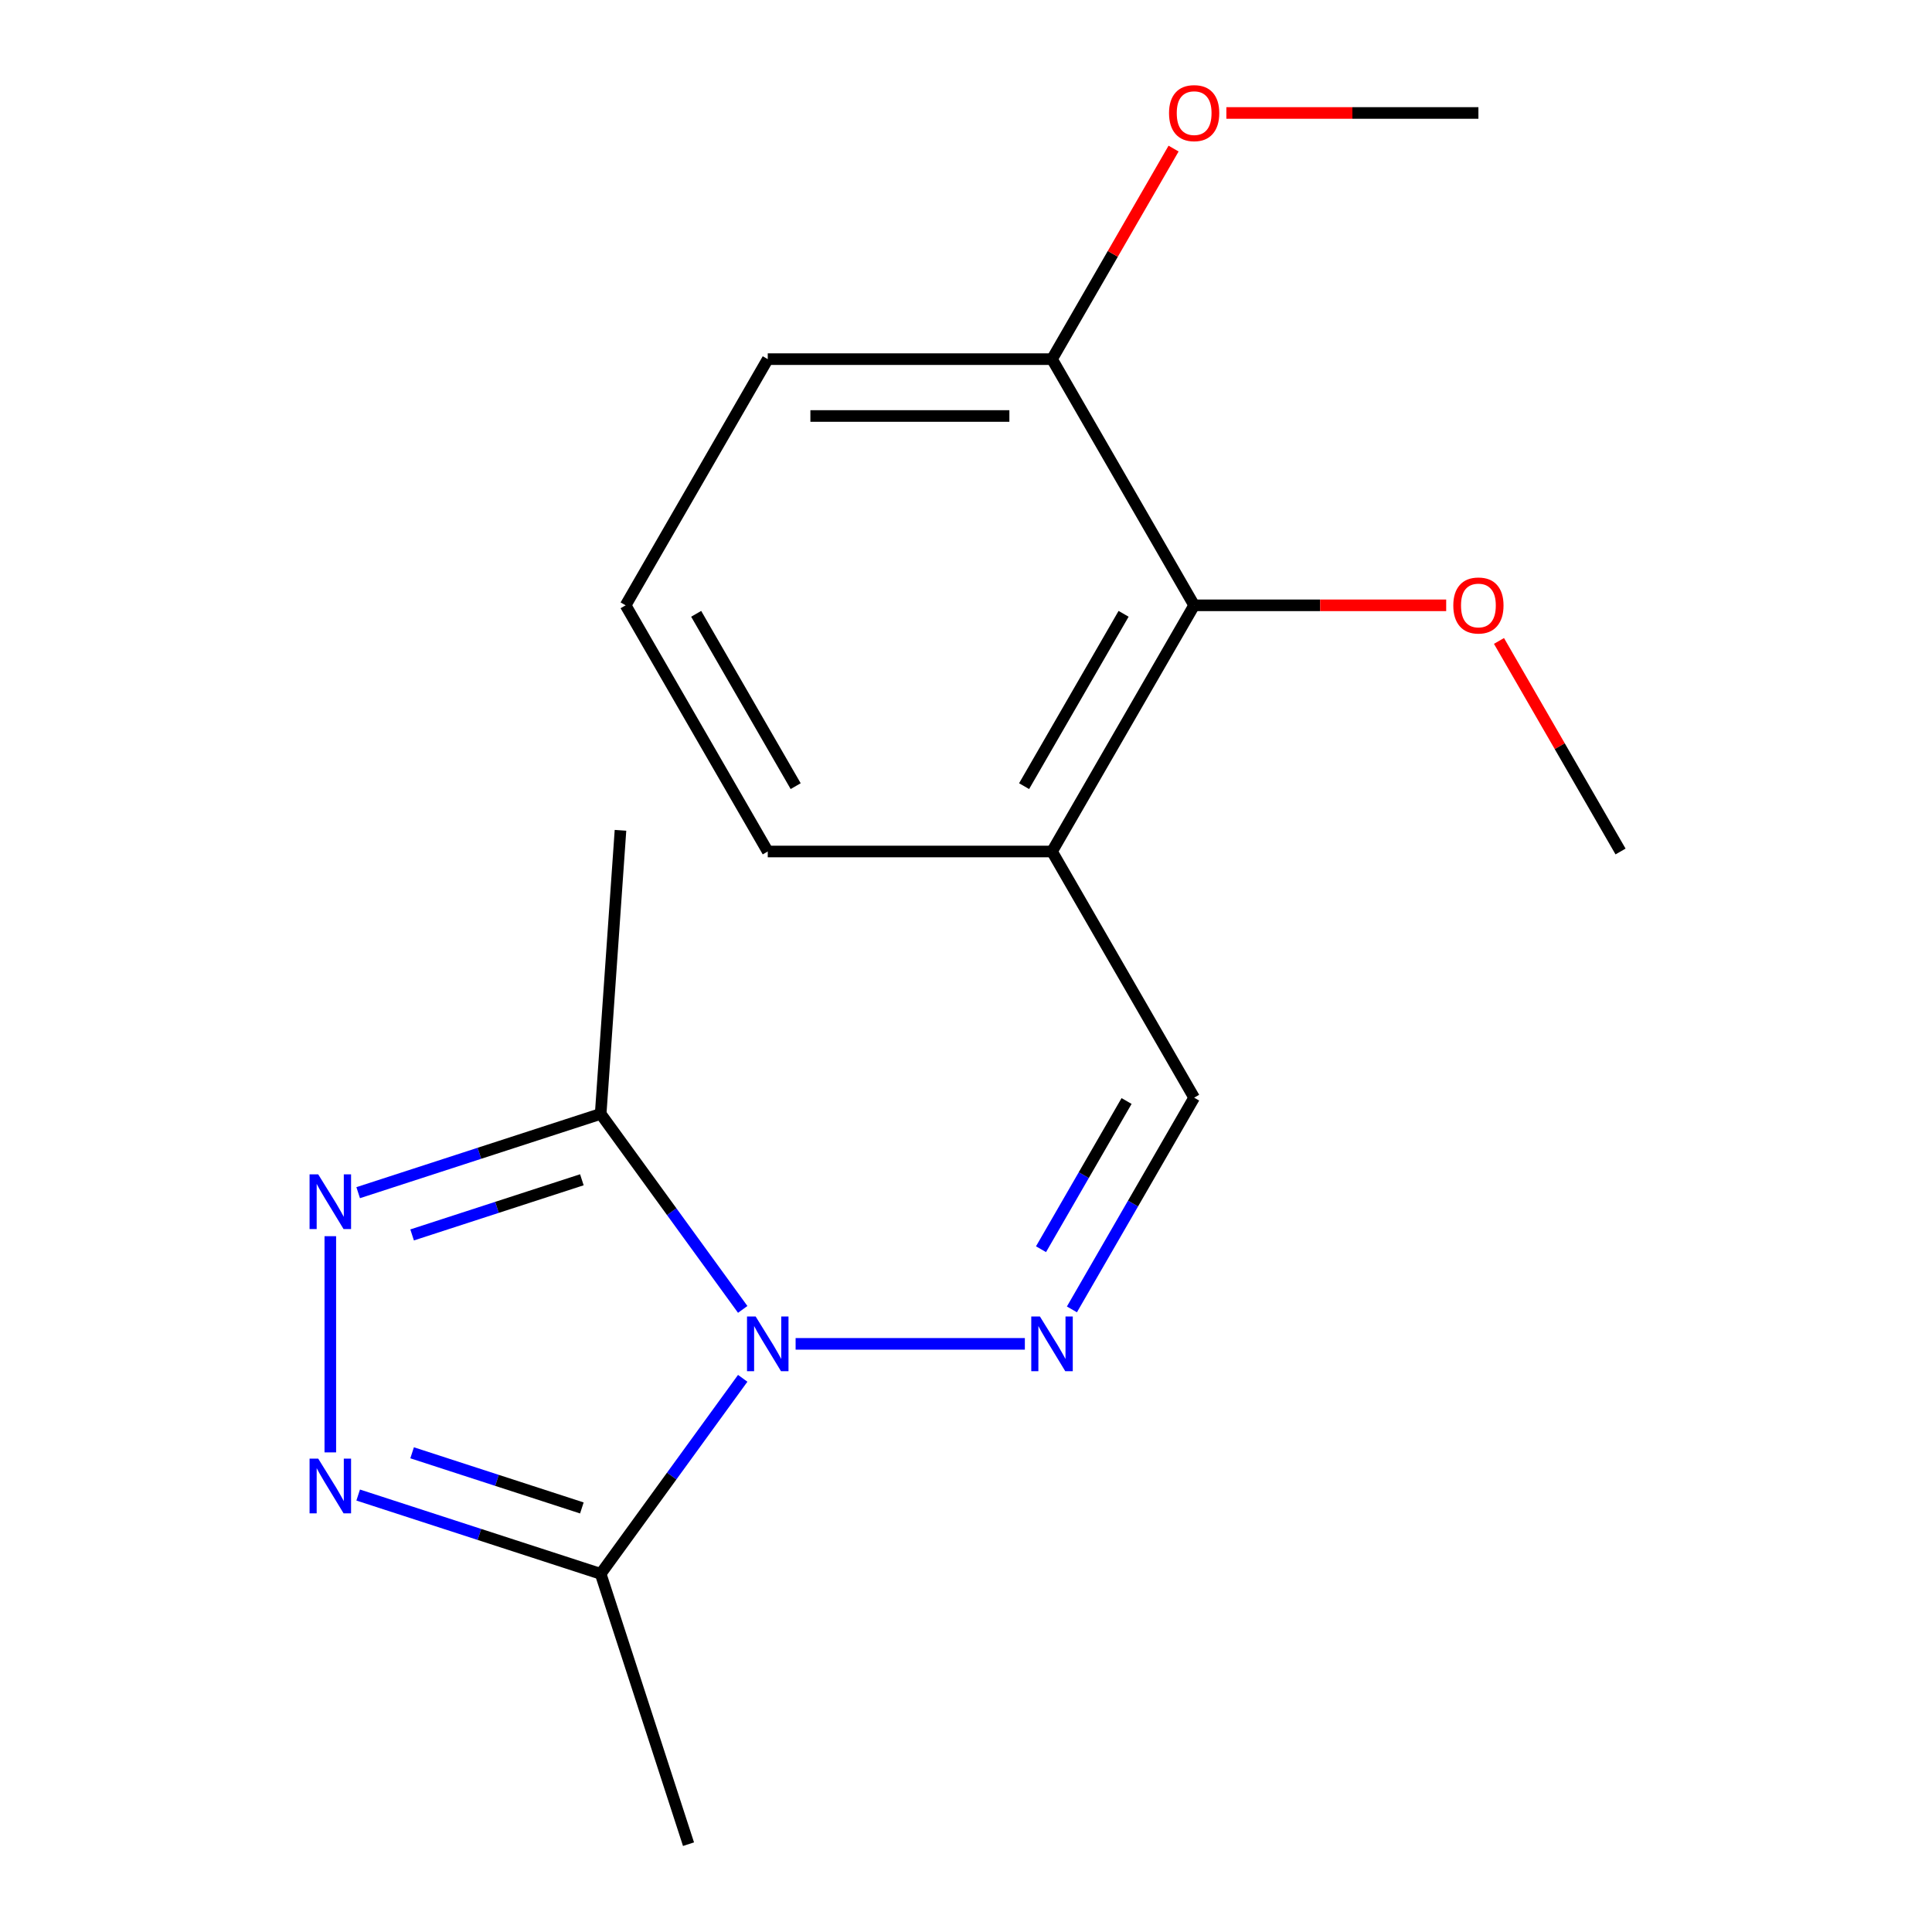 <?xml version='1.0' encoding='iso-8859-1'?>
<svg version='1.1' baseProfile='full'
              xmlns='http://www.w3.org/2000/svg'
                      xmlns:rdkit='http://www.rdkit.org/xml'
                      xmlns:xlink='http://www.w3.org/1999/xlink'
                  xml:space='preserve'
width='1000px' height='1000px' viewBox='0 0 1000 1000'>
<!-- END OF HEADER -->
<rect style='opacity:1.0;fill:#FFFFFF;stroke:none' width='1000' height='1000' x='0' y='0'> </rect>
<path class='bond-2' d='M 384.428,677.741 L 347.666,627.143' style='fill:none;fill-rule:evenodd;stroke:#0000FF;stroke-width:6px;stroke-linecap:butt;stroke-linejoin:miter;stroke-opacity:1' />
<path class='bond-2' d='M 347.666,627.143 L 310.905,576.545' style='fill:none;fill-rule:evenodd;stroke:#000000;stroke-width:6px;stroke-linecap:butt;stroke-linejoin:miter;stroke-opacity:1' />
<path class='bond-3' d='M 384.428,713.417 L 347.666,764.015' style='fill:none;fill-rule:evenodd;stroke:#0000FF;stroke-width:6px;stroke-linecap:butt;stroke-linejoin:miter;stroke-opacity:1' />
<path class='bond-3' d='M 347.666,764.015 L 310.905,814.613' style='fill:none;fill-rule:evenodd;stroke:#000000;stroke-width:6px;stroke-linecap:butt;stroke-linejoin:miter;stroke-opacity:1' />
<path class='bond-4' d='M 411.806,695.579 L 530.464,695.579' style='fill:none;fill-rule:evenodd;stroke:#0000FF;stroke-width:6px;stroke-linecap:butt;stroke-linejoin:miter;stroke-opacity:1' />
<path class='bond-0' d='M 185.39,617.327 L 248.147,596.936' style='fill:none;fill-rule:evenodd;stroke:#0000FF;stroke-width:6px;stroke-linecap:butt;stroke-linejoin:miter;stroke-opacity:1' />
<path class='bond-0' d='M 248.147,596.936 L 310.905,576.545' style='fill:none;fill-rule:evenodd;stroke:#000000;stroke-width:6px;stroke-linecap:butt;stroke-linejoin:miter;stroke-opacity:1' />
<path class='bond-0' d='M 213.311,639.196 L 257.241,624.923' style='fill:none;fill-rule:evenodd;stroke:#0000FF;stroke-width:6px;stroke-linecap:butt;stroke-linejoin:miter;stroke-opacity:1' />
<path class='bond-0' d='M 257.241,624.923 L 301.171,610.649' style='fill:none;fill-rule:evenodd;stroke:#000000;stroke-width:6px;stroke-linecap:butt;stroke-linejoin:miter;stroke-opacity:1' />
<path class='bond-18' d='M 170.972,639.85 L 170.972,751.753' style='fill:none;fill-rule:evenodd;stroke:#0000FF;stroke-width:6px;stroke-linecap:butt;stroke-linejoin:miter;stroke-opacity:1' />
<path class='bond-1' d='M 185.39,773.831 L 248.147,794.222' style='fill:none;fill-rule:evenodd;stroke:#0000FF;stroke-width:6px;stroke-linecap:butt;stroke-linejoin:miter;stroke-opacity:1' />
<path class='bond-1' d='M 248.147,794.222 L 310.905,814.613' style='fill:none;fill-rule:evenodd;stroke:#000000;stroke-width:6px;stroke-linecap:butt;stroke-linejoin:miter;stroke-opacity:1' />
<path class='bond-1' d='M 213.311,751.961 L 257.241,766.235' style='fill:none;fill-rule:evenodd;stroke:#0000FF;stroke-width:6px;stroke-linecap:butt;stroke-linejoin:miter;stroke-opacity:1' />
<path class='bond-1' d='M 257.241,766.235 L 301.171,780.509' style='fill:none;fill-rule:evenodd;stroke:#000000;stroke-width:6px;stroke-linecap:butt;stroke-linejoin:miter;stroke-opacity:1' />
<path class='bond-10' d='M 310.905,576.545 L 321.16,429.769' style='fill:none;fill-rule:evenodd;stroke:#000000;stroke-width:6px;stroke-linecap:butt;stroke-linejoin:miter;stroke-opacity:1' />
<path class='bond-11' d='M 310.905,814.613 L 356.372,954.545' style='fill:none;fill-rule:evenodd;stroke:#000000;stroke-width:6px;stroke-linecap:butt;stroke-linejoin:miter;stroke-opacity:1' />
<path class='bond-5' d='M 554.821,677.741 L 586.455,622.949' style='fill:none;fill-rule:evenodd;stroke:#0000FF;stroke-width:6px;stroke-linecap:butt;stroke-linejoin:miter;stroke-opacity:1' />
<path class='bond-5' d='M 586.455,622.949 L 618.089,568.157' style='fill:none;fill-rule:evenodd;stroke:#000000;stroke-width:6px;stroke-linecap:butt;stroke-linejoin:miter;stroke-opacity:1' />
<path class='bond-5' d='M 538.827,646.59 L 560.97,608.235' style='fill:none;fill-rule:evenodd;stroke:#0000FF;stroke-width:6px;stroke-linecap:butt;stroke-linejoin:miter;stroke-opacity:1' />
<path class='bond-5' d='M 560.97,608.235 L 583.114,569.881' style='fill:none;fill-rule:evenodd;stroke:#000000;stroke-width:6px;stroke-linecap:butt;stroke-linejoin:miter;stroke-opacity:1' />
<path class='bond-7' d='M 618.089,568.157 L 544.522,440.735' style='fill:none;fill-rule:evenodd;stroke:#000000;stroke-width:6px;stroke-linecap:butt;stroke-linejoin:miter;stroke-opacity:1' />
<path class='bond-6' d='M 618.089,313.314 L 544.522,440.735' style='fill:none;fill-rule:evenodd;stroke:#000000;stroke-width:6px;stroke-linecap:butt;stroke-linejoin:miter;stroke-opacity:1' />
<path class='bond-6' d='M 581.569,317.713 L 530.072,406.909' style='fill:none;fill-rule:evenodd;stroke:#000000;stroke-width:6px;stroke-linecap:butt;stroke-linejoin:miter;stroke-opacity:1' />
<path class='bond-8' d='M 618.089,313.314 L 544.522,185.892' style='fill:none;fill-rule:evenodd;stroke:#000000;stroke-width:6px;stroke-linecap:butt;stroke-linejoin:miter;stroke-opacity:1' />
<path class='bond-9' d='M 618.089,313.314 L 683.317,313.314' style='fill:none;fill-rule:evenodd;stroke:#000000;stroke-width:6px;stroke-linecap:butt;stroke-linejoin:miter;stroke-opacity:1' />
<path class='bond-9' d='M 683.317,313.314 L 748.544,313.314' style='fill:none;fill-rule:evenodd;stroke:#FF0000;stroke-width:6px;stroke-linecap:butt;stroke-linejoin:miter;stroke-opacity:1' />
<path class='bond-13' d='M 544.522,440.735 L 397.388,440.735' style='fill:none;fill-rule:evenodd;stroke:#000000;stroke-width:6px;stroke-linecap:butt;stroke-linejoin:miter;stroke-opacity:1' />
<path class='bond-12' d='M 544.522,185.892 L 575.983,131.4' style='fill:none;fill-rule:evenodd;stroke:#000000;stroke-width:6px;stroke-linecap:butt;stroke-linejoin:miter;stroke-opacity:1' />
<path class='bond-12' d='M 575.983,131.4 L 607.443,76.908' style='fill:none;fill-rule:evenodd;stroke:#FF0000;stroke-width:6px;stroke-linecap:butt;stroke-linejoin:miter;stroke-opacity:1' />
<path class='bond-19' d='M 544.522,185.892 L 397.388,185.892' style='fill:none;fill-rule:evenodd;stroke:#000000;stroke-width:6px;stroke-linecap:butt;stroke-linejoin:miter;stroke-opacity:1' />
<path class='bond-19' d='M 522.452,215.319 L 419.458,215.319' style='fill:none;fill-rule:evenodd;stroke:#000000;stroke-width:6px;stroke-linecap:butt;stroke-linejoin:miter;stroke-opacity:1' />
<path class='bond-16' d='M 775.868,331.752 L 807.329,386.244' style='fill:none;fill-rule:evenodd;stroke:#FF0000;stroke-width:6px;stroke-linecap:butt;stroke-linejoin:miter;stroke-opacity:1' />
<path class='bond-16' d='M 807.329,386.244 L 838.79,440.735' style='fill:none;fill-rule:evenodd;stroke:#000000;stroke-width:6px;stroke-linecap:butt;stroke-linejoin:miter;stroke-opacity:1' />
<path class='bond-17' d='M 634.767,58.47 L 699.995,58.47' style='fill:none;fill-rule:evenodd;stroke:#FF0000;stroke-width:6px;stroke-linecap:butt;stroke-linejoin:miter;stroke-opacity:1' />
<path class='bond-17' d='M 699.995,58.47 L 765.223,58.47' style='fill:none;fill-rule:evenodd;stroke:#000000;stroke-width:6px;stroke-linecap:butt;stroke-linejoin:miter;stroke-opacity:1' />
<path class='bond-14' d='M 397.388,440.735 L 323.821,313.314' style='fill:none;fill-rule:evenodd;stroke:#000000;stroke-width:6px;stroke-linecap:butt;stroke-linejoin:miter;stroke-opacity:1' />
<path class='bond-14' d='M 411.837,406.909 L 360.34,317.713' style='fill:none;fill-rule:evenodd;stroke:#000000;stroke-width:6px;stroke-linecap:butt;stroke-linejoin:miter;stroke-opacity:1' />
<path class='bond-15' d='M 323.821,313.314 L 397.388,185.892' style='fill:none;fill-rule:evenodd;stroke:#000000;stroke-width:6px;stroke-linecap:butt;stroke-linejoin:miter;stroke-opacity:1' />
<path  class='atom-0' d='M 391.128 681.419
L 400.408 696.419
Q 401.328 697.899, 402.808 700.579
Q 404.288 703.259, 404.368 703.419
L 404.368 681.419
L 408.128 681.419
L 408.128 709.739
L 404.248 709.739
L 394.288 693.339
Q 393.128 691.419, 391.888 689.219
Q 390.688 687.019, 390.328 686.339
L 390.328 709.739
L 386.648 709.739
L 386.648 681.419
L 391.128 681.419
' fill='#0000FF'/>
<path  class='atom-1' d='M 164.712 607.852
L 173.992 622.852
Q 174.912 624.332, 176.392 627.012
Q 177.872 629.692, 177.952 629.852
L 177.952 607.852
L 181.712 607.852
L 181.712 636.172
L 177.832 636.172
L 167.872 619.772
Q 166.712 617.852, 165.472 615.652
Q 164.272 613.452, 163.912 612.772
L 163.912 636.172
L 160.232 636.172
L 160.232 607.852
L 164.712 607.852
' fill='#0000FF'/>
<path  class='atom-2' d='M 164.712 754.986
L 173.992 769.986
Q 174.912 771.466, 176.392 774.146
Q 177.872 776.826, 177.952 776.986
L 177.952 754.986
L 181.712 754.986
L 181.712 783.306
L 177.832 783.306
L 167.872 766.906
Q 166.712 764.986, 165.472 762.786
Q 164.272 760.586, 163.912 759.906
L 163.912 783.306
L 160.232 783.306
L 160.232 754.986
L 164.712 754.986
' fill='#0000FF'/>
<path  class='atom-5' d='M 538.262 681.419
L 547.542 696.419
Q 548.462 697.899, 549.942 700.579
Q 551.422 703.259, 551.502 703.419
L 551.502 681.419
L 555.262 681.419
L 555.262 709.739
L 551.382 709.739
L 541.422 693.339
Q 540.262 691.419, 539.022 689.219
Q 537.822 687.019, 537.462 686.339
L 537.462 709.739
L 533.782 709.739
L 533.782 681.419
L 538.262 681.419
' fill='#0000FF'/>
<path  class='atom-10' d='M 752.223 313.394
Q 752.223 306.594, 755.583 302.794
Q 758.943 298.994, 765.223 298.994
Q 771.503 298.994, 774.863 302.794
Q 778.223 306.594, 778.223 313.394
Q 778.223 320.274, 774.823 324.194
Q 771.423 328.074, 765.223 328.074
Q 758.983 328.074, 755.583 324.194
Q 752.223 320.314, 752.223 313.394
M 765.223 324.874
Q 769.543 324.874, 771.863 321.994
Q 774.223 319.074, 774.223 313.394
Q 774.223 307.834, 771.863 305.034
Q 769.543 302.194, 765.223 302.194
Q 760.903 302.194, 758.543 304.994
Q 756.223 307.794, 756.223 313.394
Q 756.223 319.114, 758.543 321.994
Q 760.903 324.874, 765.223 324.874
' fill='#FF0000'/>
<path  class='atom-13' d='M 605.089 58.55
Q 605.089 51.75, 608.449 47.95
Q 611.809 44.15, 618.089 44.15
Q 624.369 44.15, 627.729 47.95
Q 631.089 51.75, 631.089 58.55
Q 631.089 65.43, 627.689 69.35
Q 624.289 73.23, 618.089 73.23
Q 611.849 73.23, 608.449 69.35
Q 605.089 65.47, 605.089 58.55
M 618.089 70.03
Q 622.409 70.03, 624.729 67.15
Q 627.089 64.23, 627.089 58.55
Q 627.089 52.99, 624.729 50.19
Q 622.409 47.35, 618.089 47.35
Q 613.769 47.35, 611.409 50.15
Q 609.089 52.95, 609.089 58.55
Q 609.089 64.27, 611.409 67.15
Q 613.769 70.03, 618.089 70.03
' fill='#FF0000'/>
</svg>
